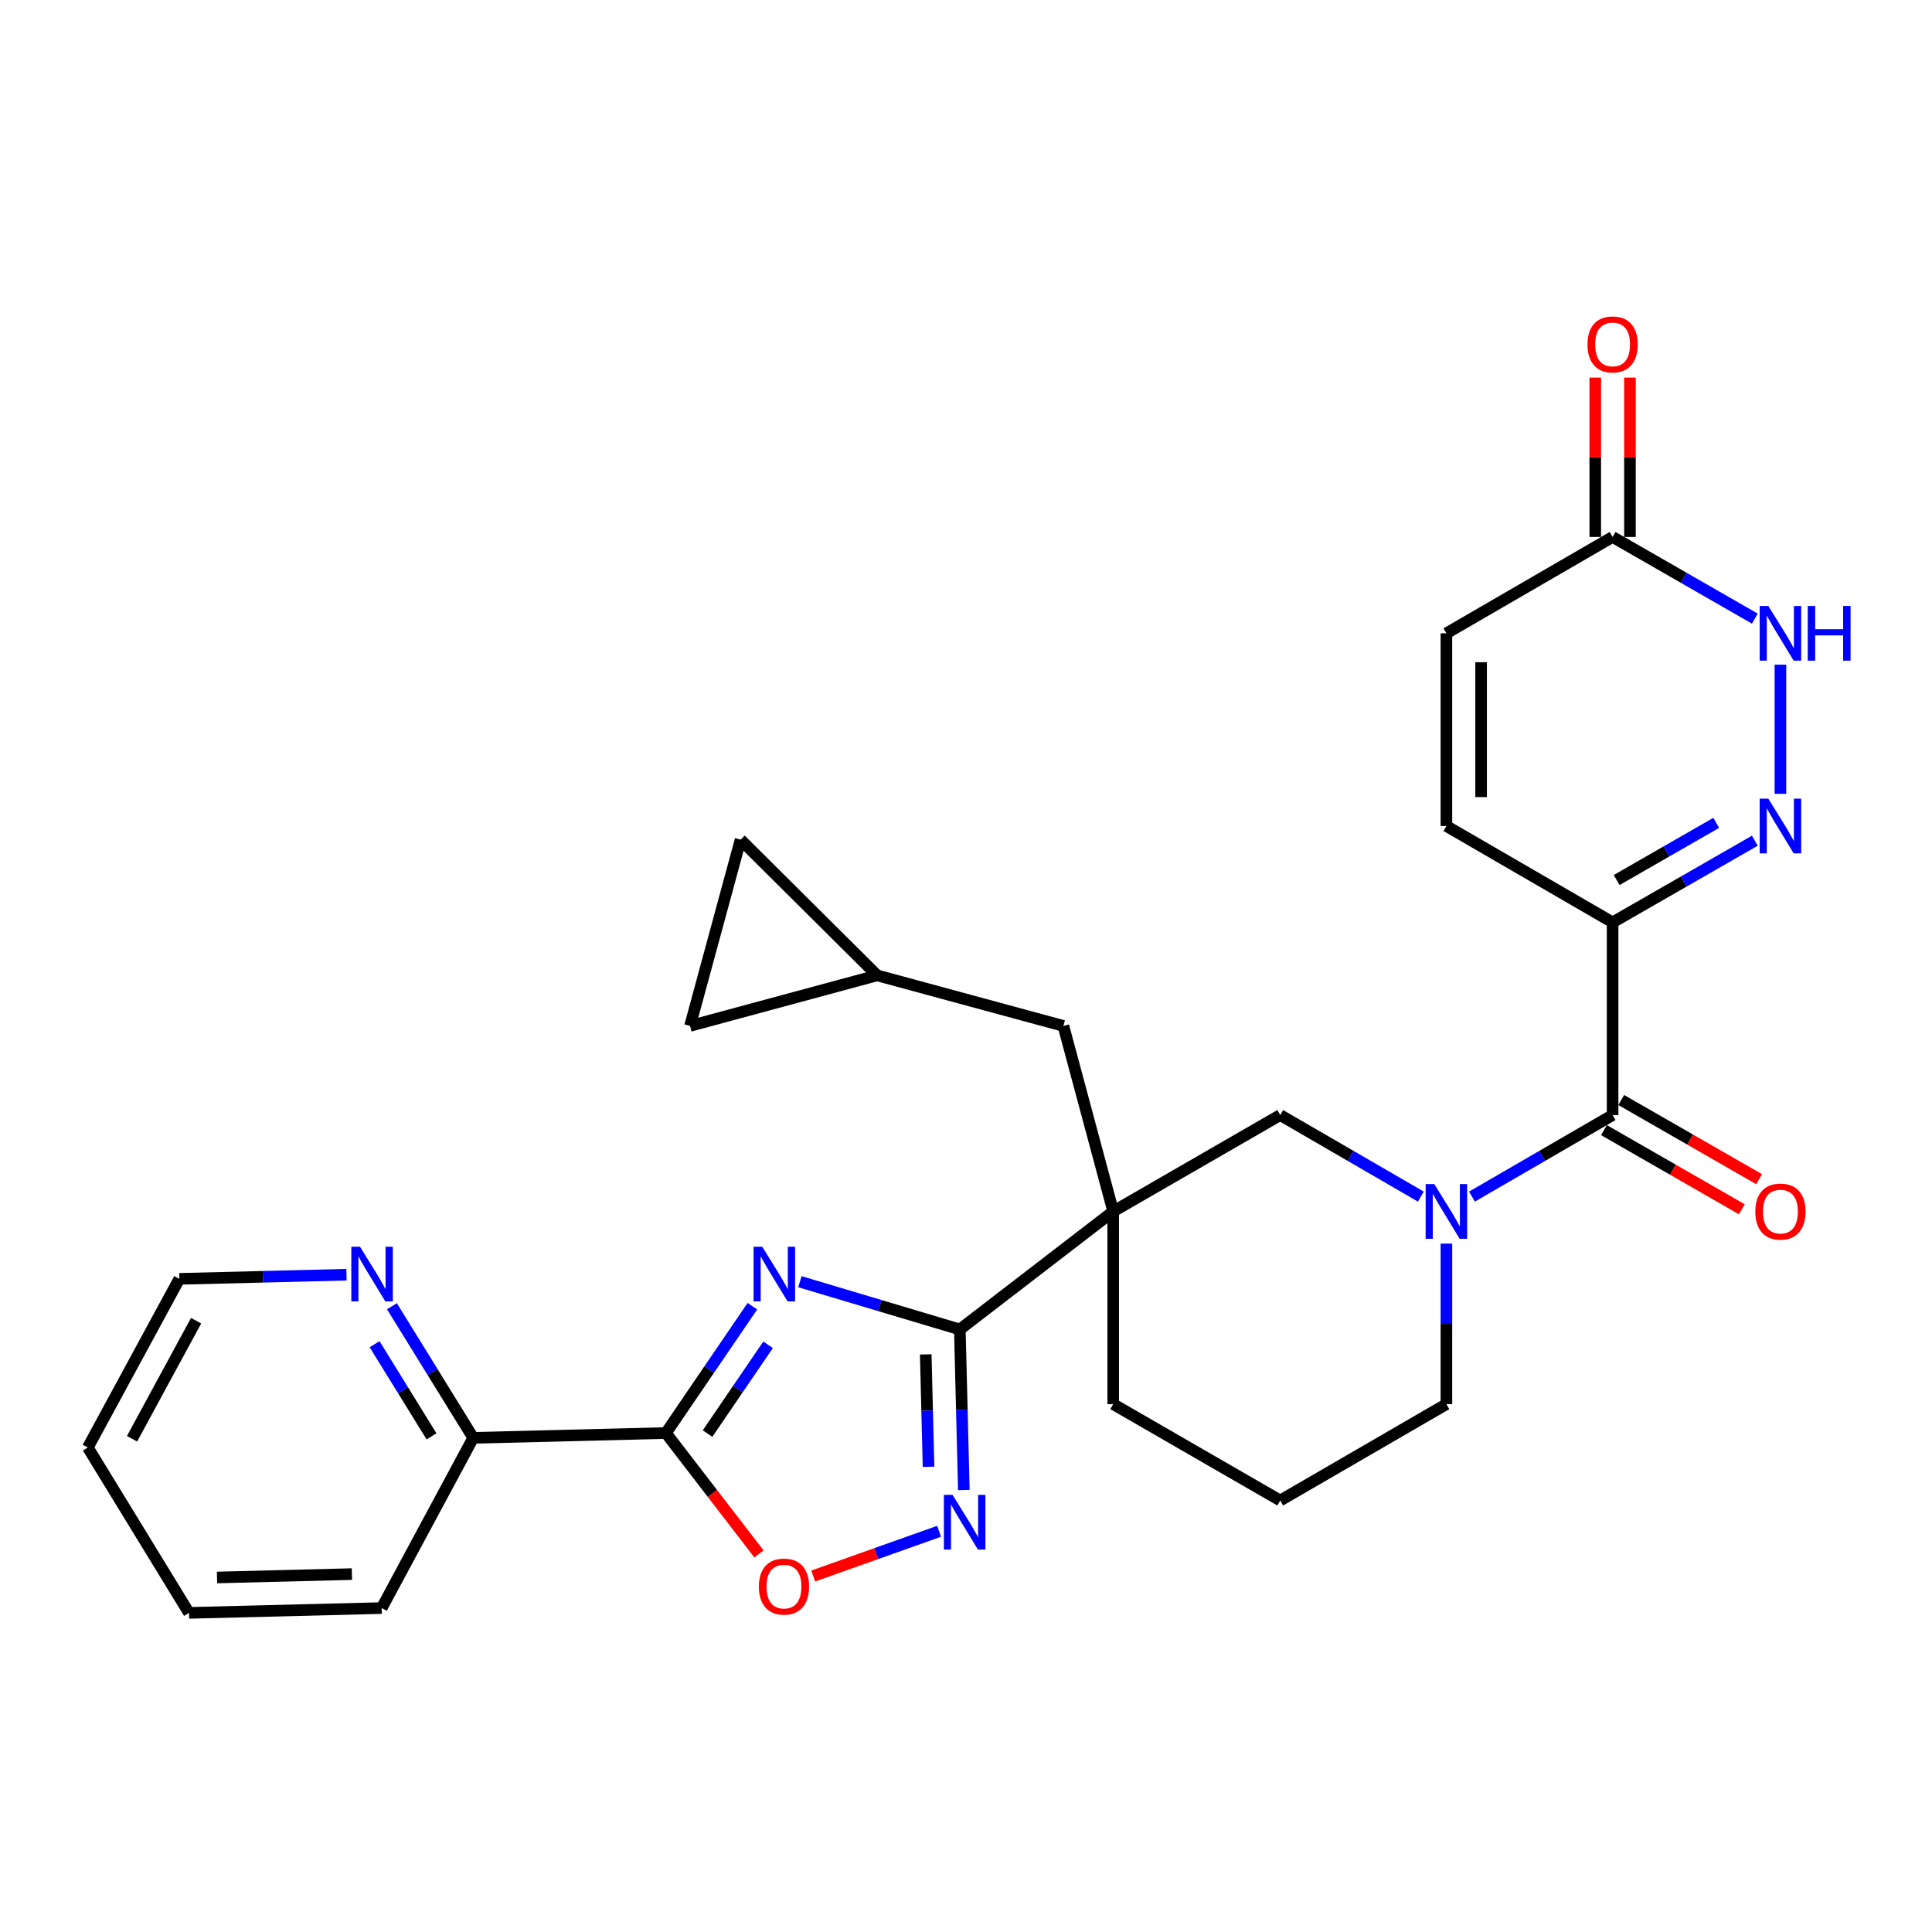 <?xml version='1.0' encoding='iso-8859-1'?>
<svg version='1.1' baseProfile='full'
              xmlns='http://www.w3.org/2000/svg'
                      xmlns:rdkit='http://www.rdkit.org/xml'
                      xmlns:xlink='http://www.w3.org/1999/xlink'
                  xml:space='preserve'
width='1000px' height='1000px' viewBox='0 0 1000 1000'>
<!-- END OF HEADER -->
<rect style='opacity:1.0;fill:#FFFFFF;stroke:none' width='1000' height='1000' x='0' y='0'> </rect>
<path class='bond-0' d='M 414.032,663.408 L 455.417,675.765' style='fill:none;fill-rule:evenodd;stroke:#0000FF;stroke-width:6px;stroke-linecap:butt;stroke-linejoin:miter;stroke-opacity:1' />
<path class='bond-0' d='M 455.417,675.765 L 496.802,688.122' style='fill:none;fill-rule:evenodd;stroke:#000000;stroke-width:6px;stroke-linecap:butt;stroke-linejoin:miter;stroke-opacity:1' />
<path class='bond-2' d='M 389.433,676.103 L 367.055,708.92' style='fill:none;fill-rule:evenodd;stroke:#0000FF;stroke-width:6px;stroke-linecap:butt;stroke-linejoin:miter;stroke-opacity:1' />
<path class='bond-2' d='M 367.055,708.92 L 344.677,741.737' style='fill:none;fill-rule:evenodd;stroke:#000000;stroke-width:6px;stroke-linecap:butt;stroke-linejoin:miter;stroke-opacity:1' />
<path class='bond-2' d='M 397.56,696.067 L 381.895,719.039' style='fill:none;fill-rule:evenodd;stroke:#0000FF;stroke-width:6px;stroke-linecap:butt;stroke-linejoin:miter;stroke-opacity:1' />
<path class='bond-2' d='M 381.895,719.039 L 366.23,742.012' style='fill:none;fill-rule:evenodd;stroke:#000000;stroke-width:6px;stroke-linecap:butt;stroke-linejoin:miter;stroke-opacity:1' />
<path class='bond-1' d='M 496.802,688.122 L 576.193,627.032' style='fill:none;fill-rule:evenodd;stroke:#000000;stroke-width:6px;stroke-linecap:butt;stroke-linejoin:miter;stroke-opacity:1' />
<path class='bond-5' d='M 496.802,688.122 L 497.842,729.678' style='fill:none;fill-rule:evenodd;stroke:#000000;stroke-width:6px;stroke-linecap:butt;stroke-linejoin:miter;stroke-opacity:1' />
<path class='bond-5' d='M 497.842,729.678 L 498.881,771.234' style='fill:none;fill-rule:evenodd;stroke:#0000FF;stroke-width:6px;stroke-linecap:butt;stroke-linejoin:miter;stroke-opacity:1' />
<path class='bond-5' d='M 479.158,701.037 L 479.885,730.127' style='fill:none;fill-rule:evenodd;stroke:#000000;stroke-width:6px;stroke-linecap:butt;stroke-linejoin:miter;stroke-opacity:1' />
<path class='bond-5' d='M 479.885,730.127 L 480.613,759.216' style='fill:none;fill-rule:evenodd;stroke:#0000FF;stroke-width:6px;stroke-linecap:butt;stroke-linejoin:miter;stroke-opacity:1' />
<path class='bond-10' d='M 576.193,627.032 L 662.639,577.158' style='fill:none;fill-rule:evenodd;stroke:#000000;stroke-width:6px;stroke-linecap:butt;stroke-linejoin:miter;stroke-opacity:1' />
<path class='bond-13' d='M 576.193,627.032 L 550.408,531.017' style='fill:none;fill-rule:evenodd;stroke:#000000;stroke-width:6px;stroke-linecap:butt;stroke-linejoin:miter;stroke-opacity:1' />
<path class='bond-22' d='M 576.193,627.032 L 576.193,726.779' style='fill:none;fill-rule:evenodd;stroke:#000000;stroke-width:6px;stroke-linecap:butt;stroke-linejoin:miter;stroke-opacity:1' />
<path class='bond-8' d='M 344.677,741.737 L 368.756,773.02' style='fill:none;fill-rule:evenodd;stroke:#000000;stroke-width:6px;stroke-linecap:butt;stroke-linejoin:miter;stroke-opacity:1' />
<path class='bond-8' d='M 368.756,773.02 L 392.836,804.303' style='fill:none;fill-rule:evenodd;stroke:#FF0000;stroke-width:6px;stroke-linecap:butt;stroke-linejoin:miter;stroke-opacity:1' />
<path class='bond-15' d='M 344.677,741.737 L 244.939,744.232' style='fill:none;fill-rule:evenodd;stroke:#000000;stroke-width:6px;stroke-linecap:butt;stroke-linejoin:miter;stroke-opacity:1' />
<path class='bond-3' d='M 834.682,477.421 L 834.682,577.158' style='fill:none;fill-rule:evenodd;stroke:#000000;stroke-width:6px;stroke-linecap:butt;stroke-linejoin:miter;stroke-opacity:1' />
<path class='bond-6' d='M 834.682,477.421 L 871.493,456.286' style='fill:none;fill-rule:evenodd;stroke:#000000;stroke-width:6px;stroke-linecap:butt;stroke-linejoin:miter;stroke-opacity:1' />
<path class='bond-6' d='M 871.493,456.286 L 908.303,435.151' style='fill:none;fill-rule:evenodd;stroke:#0000FF;stroke-width:6px;stroke-linecap:butt;stroke-linejoin:miter;stroke-opacity:1' />
<path class='bond-6' d='M 836.782,455.504 L 862.549,440.709' style='fill:none;fill-rule:evenodd;stroke:#000000;stroke-width:6px;stroke-linecap:butt;stroke-linejoin:miter;stroke-opacity:1' />
<path class='bond-6' d='M 862.549,440.709 L 888.316,425.915' style='fill:none;fill-rule:evenodd;stroke:#0000FF;stroke-width:6px;stroke-linecap:butt;stroke-linejoin:miter;stroke-opacity:1' />
<path class='bond-11' d='M 834.682,477.421 L 748.656,427.547' style='fill:none;fill-rule:evenodd;stroke:#000000;stroke-width:6px;stroke-linecap:butt;stroke-linejoin:miter;stroke-opacity:1' />
<path class='bond-4' d='M 735.43,619.363 L 699.034,598.261' style='fill:none;fill-rule:evenodd;stroke:#0000FF;stroke-width:6px;stroke-linecap:butt;stroke-linejoin:miter;stroke-opacity:1' />
<path class='bond-4' d='M 699.034,598.261 L 662.639,577.158' style='fill:none;fill-rule:evenodd;stroke:#000000;stroke-width:6px;stroke-linecap:butt;stroke-linejoin:miter;stroke-opacity:1' />
<path class='bond-7' d='M 761.881,619.364 L 798.282,598.261' style='fill:none;fill-rule:evenodd;stroke:#0000FF;stroke-width:6px;stroke-linecap:butt;stroke-linejoin:miter;stroke-opacity:1' />
<path class='bond-7' d='M 798.282,598.261 L 834.682,577.158' style='fill:none;fill-rule:evenodd;stroke:#000000;stroke-width:6px;stroke-linecap:butt;stroke-linejoin:miter;stroke-opacity:1' />
<path class='bond-31' d='M 748.656,643.686 L 748.656,685.232' style='fill:none;fill-rule:evenodd;stroke:#0000FF;stroke-width:6px;stroke-linecap:butt;stroke-linejoin:miter;stroke-opacity:1' />
<path class='bond-31' d='M 748.656,685.232 L 748.656,726.779' style='fill:none;fill-rule:evenodd;stroke:#000000;stroke-width:6px;stroke-linecap:butt;stroke-linejoin:miter;stroke-opacity:1' />
<path class='bond-29' d='M 486.076,792.589 L 453.496,804.169' style='fill:none;fill-rule:evenodd;stroke:#0000FF;stroke-width:6px;stroke-linecap:butt;stroke-linejoin:miter;stroke-opacity:1' />
<path class='bond-29' d='M 453.496,804.169 L 420.917,815.75' style='fill:none;fill-rule:evenodd;stroke:#FF0000;stroke-width:6px;stroke-linecap:butt;stroke-linejoin:miter;stroke-opacity:1' />
<path class='bond-9' d='M 921.547,410.893 L 921.547,344.037' style='fill:none;fill-rule:evenodd;stroke:#0000FF;stroke-width:6px;stroke-linecap:butt;stroke-linejoin:miter;stroke-opacity:1' />
<path class='bond-20' d='M 830.21,584.947 L 865.891,605.433' style='fill:none;fill-rule:evenodd;stroke:#000000;stroke-width:6px;stroke-linecap:butt;stroke-linejoin:miter;stroke-opacity:1' />
<path class='bond-20' d='M 865.891,605.433 L 901.571,625.919' style='fill:none;fill-rule:evenodd;stroke:#FF0000;stroke-width:6px;stroke-linecap:butt;stroke-linejoin:miter;stroke-opacity:1' />
<path class='bond-20' d='M 839.154,569.37 L 874.834,589.856' style='fill:none;fill-rule:evenodd;stroke:#000000;stroke-width:6px;stroke-linecap:butt;stroke-linejoin:miter;stroke-opacity:1' />
<path class='bond-20' d='M 874.834,589.856 L 910.515,610.342' style='fill:none;fill-rule:evenodd;stroke:#FF0000;stroke-width:6px;stroke-linecap:butt;stroke-linejoin:miter;stroke-opacity:1' />
<path class='bond-33' d='M 908.303,320.196 L 871.493,299.061' style='fill:none;fill-rule:evenodd;stroke:#0000FF;stroke-width:6px;stroke-linecap:butt;stroke-linejoin:miter;stroke-opacity:1' />
<path class='bond-33' d='M 871.493,299.061 L 834.682,277.926' style='fill:none;fill-rule:evenodd;stroke:#000000;stroke-width:6px;stroke-linecap:butt;stroke-linejoin:miter;stroke-opacity:1' />
<path class='bond-14' d='M 748.656,427.547 L 748.656,327.8' style='fill:none;fill-rule:evenodd;stroke:#000000;stroke-width:6px;stroke-linecap:butt;stroke-linejoin:miter;stroke-opacity:1' />
<path class='bond-14' d='M 766.617,412.585 L 766.617,342.762' style='fill:none;fill-rule:evenodd;stroke:#000000;stroke-width:6px;stroke-linecap:butt;stroke-linejoin:miter;stroke-opacity:1' />
<path class='bond-12' d='M 834.682,277.926 L 748.656,327.8' style='fill:none;fill-rule:evenodd;stroke:#000000;stroke-width:6px;stroke-linecap:butt;stroke-linejoin:miter;stroke-opacity:1' />
<path class='bond-21' d='M 843.663,277.926 L 843.663,236.684' style='fill:none;fill-rule:evenodd;stroke:#000000;stroke-width:6px;stroke-linecap:butt;stroke-linejoin:miter;stroke-opacity:1' />
<path class='bond-21' d='M 843.663,236.684 L 843.663,195.442' style='fill:none;fill-rule:evenodd;stroke:#FF0000;stroke-width:6px;stroke-linecap:butt;stroke-linejoin:miter;stroke-opacity:1' />
<path class='bond-21' d='M 825.701,277.926 L 825.701,236.684' style='fill:none;fill-rule:evenodd;stroke:#000000;stroke-width:6px;stroke-linecap:butt;stroke-linejoin:miter;stroke-opacity:1' />
<path class='bond-21' d='M 825.701,236.684 L 825.701,195.442' style='fill:none;fill-rule:evenodd;stroke:#FF0000;stroke-width:6px;stroke-linecap:butt;stroke-linejoin:miter;stroke-opacity:1' />
<path class='bond-16' d='M 550.408,531.017 L 453.984,504.852' style='fill:none;fill-rule:evenodd;stroke:#000000;stroke-width:6px;stroke-linecap:butt;stroke-linejoin:miter;stroke-opacity:1' />
<path class='bond-19' d='M 244.939,744.232 L 223.902,710.168' style='fill:none;fill-rule:evenodd;stroke:#000000;stroke-width:6px;stroke-linecap:butt;stroke-linejoin:miter;stroke-opacity:1' />
<path class='bond-19' d='M 223.902,710.168 L 202.864,676.104' style='fill:none;fill-rule:evenodd;stroke:#0000FF;stroke-width:6px;stroke-linecap:butt;stroke-linejoin:miter;stroke-opacity:1' />
<path class='bond-19' d='M 223.346,743.451 L 208.62,719.606' style='fill:none;fill-rule:evenodd;stroke:#000000;stroke-width:6px;stroke-linecap:butt;stroke-linejoin:miter;stroke-opacity:1' />
<path class='bond-19' d='M 208.62,719.606 L 193.893,695.761' style='fill:none;fill-rule:evenodd;stroke:#0000FF;stroke-width:6px;stroke-linecap:butt;stroke-linejoin:miter;stroke-opacity:1' />
<path class='bond-26' d='M 244.939,744.232 L 197.56,832.334' style='fill:none;fill-rule:evenodd;stroke:#000000;stroke-width:6px;stroke-linecap:butt;stroke-linejoin:miter;stroke-opacity:1' />
<path class='bond-17' d='M 453.984,504.852 L 357.16,531.017' style='fill:none;fill-rule:evenodd;stroke:#000000;stroke-width:6px;stroke-linecap:butt;stroke-linejoin:miter;stroke-opacity:1' />
<path class='bond-18' d='M 453.984,504.852 L 383.334,434.602' style='fill:none;fill-rule:evenodd;stroke:#000000;stroke-width:6px;stroke-linecap:butt;stroke-linejoin:miter;stroke-opacity:1' />
<path class='bond-32' d='M 357.16,531.017 L 383.334,434.602' style='fill:none;fill-rule:evenodd;stroke:#000000;stroke-width:6px;stroke-linecap:butt;stroke-linejoin:miter;stroke-opacity:1' />
<path class='bond-25' d='M 179.346,659.782 L 136.08,660.86' style='fill:none;fill-rule:evenodd;stroke:#0000FF;stroke-width:6px;stroke-linecap:butt;stroke-linejoin:miter;stroke-opacity:1' />
<path class='bond-25' d='M 136.08,660.86 L 92.814,661.937' style='fill:none;fill-rule:evenodd;stroke:#000000;stroke-width:6px;stroke-linecap:butt;stroke-linejoin:miter;stroke-opacity:1' />
<path class='bond-24' d='M 576.193,726.779 L 662.639,776.653' style='fill:none;fill-rule:evenodd;stroke:#000000;stroke-width:6px;stroke-linecap:butt;stroke-linejoin:miter;stroke-opacity:1' />
<path class='bond-23' d='M 748.656,726.779 L 662.639,776.653' style='fill:none;fill-rule:evenodd;stroke:#000000;stroke-width:6px;stroke-linecap:butt;stroke-linejoin:miter;stroke-opacity:1' />
<path class='bond-30' d='M 92.814,661.937 L 45.455,749.231' style='fill:none;fill-rule:evenodd;stroke:#000000;stroke-width:6px;stroke-linecap:butt;stroke-linejoin:miter;stroke-opacity:1' />
<path class='bond-30' d='M 101.498,683.597 L 68.346,744.703' style='fill:none;fill-rule:evenodd;stroke:#000000;stroke-width:6px;stroke-linecap:butt;stroke-linejoin:miter;stroke-opacity:1' />
<path class='bond-28' d='M 197.56,832.334 L 97.823,834.829' style='fill:none;fill-rule:evenodd;stroke:#000000;stroke-width:6px;stroke-linecap:butt;stroke-linejoin:miter;stroke-opacity:1' />
<path class='bond-28' d='M 182.151,814.752 L 112.334,816.499' style='fill:none;fill-rule:evenodd;stroke:#000000;stroke-width:6px;stroke-linecap:butt;stroke-linejoin:miter;stroke-opacity:1' />
<path class='bond-27' d='M 45.455,749.231 L 97.823,834.829' style='fill:none;fill-rule:evenodd;stroke:#000000;stroke-width:6px;stroke-linecap:butt;stroke-linejoin:miter;stroke-opacity:1' />
<path  class='atom-0' d='M 394.527 645.293
L 403.807 660.293
Q 404.727 661.773, 406.207 664.453
Q 407.687 667.133, 407.767 667.293
L 407.767 645.293
L 411.527 645.293
L 411.527 673.613
L 407.647 673.613
L 397.687 657.213
Q 396.527 655.293, 395.287 653.093
Q 394.087 650.893, 393.727 650.213
L 393.727 673.613
L 390.047 673.613
L 390.047 645.293
L 394.527 645.293
' fill='#0000FF'/>
<path  class='atom-5' d='M 742.396 612.872
L 751.676 627.872
Q 752.596 629.352, 754.076 632.032
Q 755.556 634.712, 755.636 634.872
L 755.636 612.872
L 759.396 612.872
L 759.396 641.192
L 755.516 641.192
L 745.556 624.792
Q 744.396 622.872, 743.156 620.672
Q 741.956 618.472, 741.596 617.792
L 741.596 641.192
L 737.916 641.192
L 737.916 612.872
L 742.396 612.872
' fill='#0000FF'/>
<path  class='atom-6' d='M 493.037 773.729
L 502.317 788.729
Q 503.237 790.209, 504.717 792.889
Q 506.197 795.569, 506.277 795.729
L 506.277 773.729
L 510.037 773.729
L 510.037 802.049
L 506.157 802.049
L 496.197 785.649
Q 495.037 783.729, 493.797 781.529
Q 492.597 779.329, 492.237 778.649
L 492.237 802.049
L 488.557 802.049
L 488.557 773.729
L 493.037 773.729
' fill='#0000FF'/>
<path  class='atom-7' d='M 915.287 413.387
L 924.567 428.387
Q 925.487 429.867, 926.967 432.547
Q 928.447 435.227, 928.527 435.387
L 928.527 413.387
L 932.287 413.387
L 932.287 441.707
L 928.407 441.707
L 918.447 425.307
Q 917.287 423.387, 916.047 421.187
Q 914.847 418.987, 914.487 418.307
L 914.487 441.707
L 910.807 441.707
L 910.807 413.387
L 915.287 413.387
' fill='#0000FF'/>
<path  class='atom-9' d='M 392.786 821.208
Q 392.786 814.408, 396.146 810.608
Q 399.506 806.808, 405.786 806.808
Q 412.066 806.808, 415.426 810.608
Q 418.786 814.408, 418.786 821.208
Q 418.786 828.088, 415.386 832.008
Q 411.986 835.888, 405.786 835.888
Q 399.546 835.888, 396.146 832.008
Q 392.786 828.128, 392.786 821.208
M 405.786 832.688
Q 410.106 832.688, 412.426 829.808
Q 414.786 826.888, 414.786 821.208
Q 414.786 815.648, 412.426 812.848
Q 410.106 810.008, 405.786 810.008
Q 401.466 810.008, 399.106 812.808
Q 396.786 815.608, 396.786 821.208
Q 396.786 826.928, 399.106 829.808
Q 401.466 832.688, 405.786 832.688
' fill='#FF0000'/>
<path  class='atom-10' d='M 915.287 313.64
L 924.567 328.64
Q 925.487 330.12, 926.967 332.8
Q 928.447 335.48, 928.527 335.64
L 928.527 313.64
L 932.287 313.64
L 932.287 341.96
L 928.407 341.96
L 918.447 325.56
Q 917.287 323.64, 916.047 321.44
Q 914.847 319.24, 914.487 318.56
L 914.487 341.96
L 910.807 341.96
L 910.807 313.64
L 915.287 313.64
' fill='#0000FF'/>
<path  class='atom-10' d='M 935.687 313.64
L 939.527 313.64
L 939.527 325.68
L 954.007 325.68
L 954.007 313.64
L 957.847 313.64
L 957.847 341.96
L 954.007 341.96
L 954.007 328.88
L 939.527 328.88
L 939.527 341.96
L 935.687 341.96
L 935.687 313.64
' fill='#0000FF'/>
<path  class='atom-20' d='M 186.321 645.293
L 195.601 660.293
Q 196.521 661.773, 198.001 664.453
Q 199.481 667.133, 199.561 667.293
L 199.561 645.293
L 203.321 645.293
L 203.321 673.613
L 199.441 673.613
L 189.481 657.213
Q 188.321 655.293, 187.081 653.093
Q 185.881 650.893, 185.521 650.213
L 185.521 673.613
L 181.841 673.613
L 181.841 645.293
L 186.321 645.293
' fill='#0000FF'/>
<path  class='atom-21' d='M 908.547 627.112
Q 908.547 620.312, 911.907 616.512
Q 915.267 612.712, 921.547 612.712
Q 927.827 612.712, 931.187 616.512
Q 934.547 620.312, 934.547 627.112
Q 934.547 633.992, 931.147 637.912
Q 927.747 641.792, 921.547 641.792
Q 915.307 641.792, 911.907 637.912
Q 908.547 634.032, 908.547 627.112
M 921.547 638.592
Q 925.867 638.592, 928.187 635.712
Q 930.547 632.792, 930.547 627.112
Q 930.547 621.552, 928.187 618.752
Q 925.867 615.912, 921.547 615.912
Q 917.227 615.912, 914.867 618.712
Q 912.547 621.512, 912.547 627.112
Q 912.547 632.832, 914.867 635.712
Q 917.227 638.592, 921.547 638.592
' fill='#FF0000'/>
<path  class='atom-22' d='M 821.682 178.269
Q 821.682 171.469, 825.042 167.669
Q 828.402 163.869, 834.682 163.869
Q 840.962 163.869, 844.322 167.669
Q 847.682 171.469, 847.682 178.269
Q 847.682 185.149, 844.282 189.069
Q 840.882 192.949, 834.682 192.949
Q 828.442 192.949, 825.042 189.069
Q 821.682 185.189, 821.682 178.269
M 834.682 189.749
Q 839.002 189.749, 841.322 186.869
Q 843.682 183.949, 843.682 178.269
Q 843.682 172.709, 841.322 169.909
Q 839.002 167.069, 834.682 167.069
Q 830.362 167.069, 828.002 169.869
Q 825.682 172.669, 825.682 178.269
Q 825.682 183.989, 828.002 186.869
Q 830.362 189.749, 834.682 189.749
' fill='#FF0000'/>
</svg>
